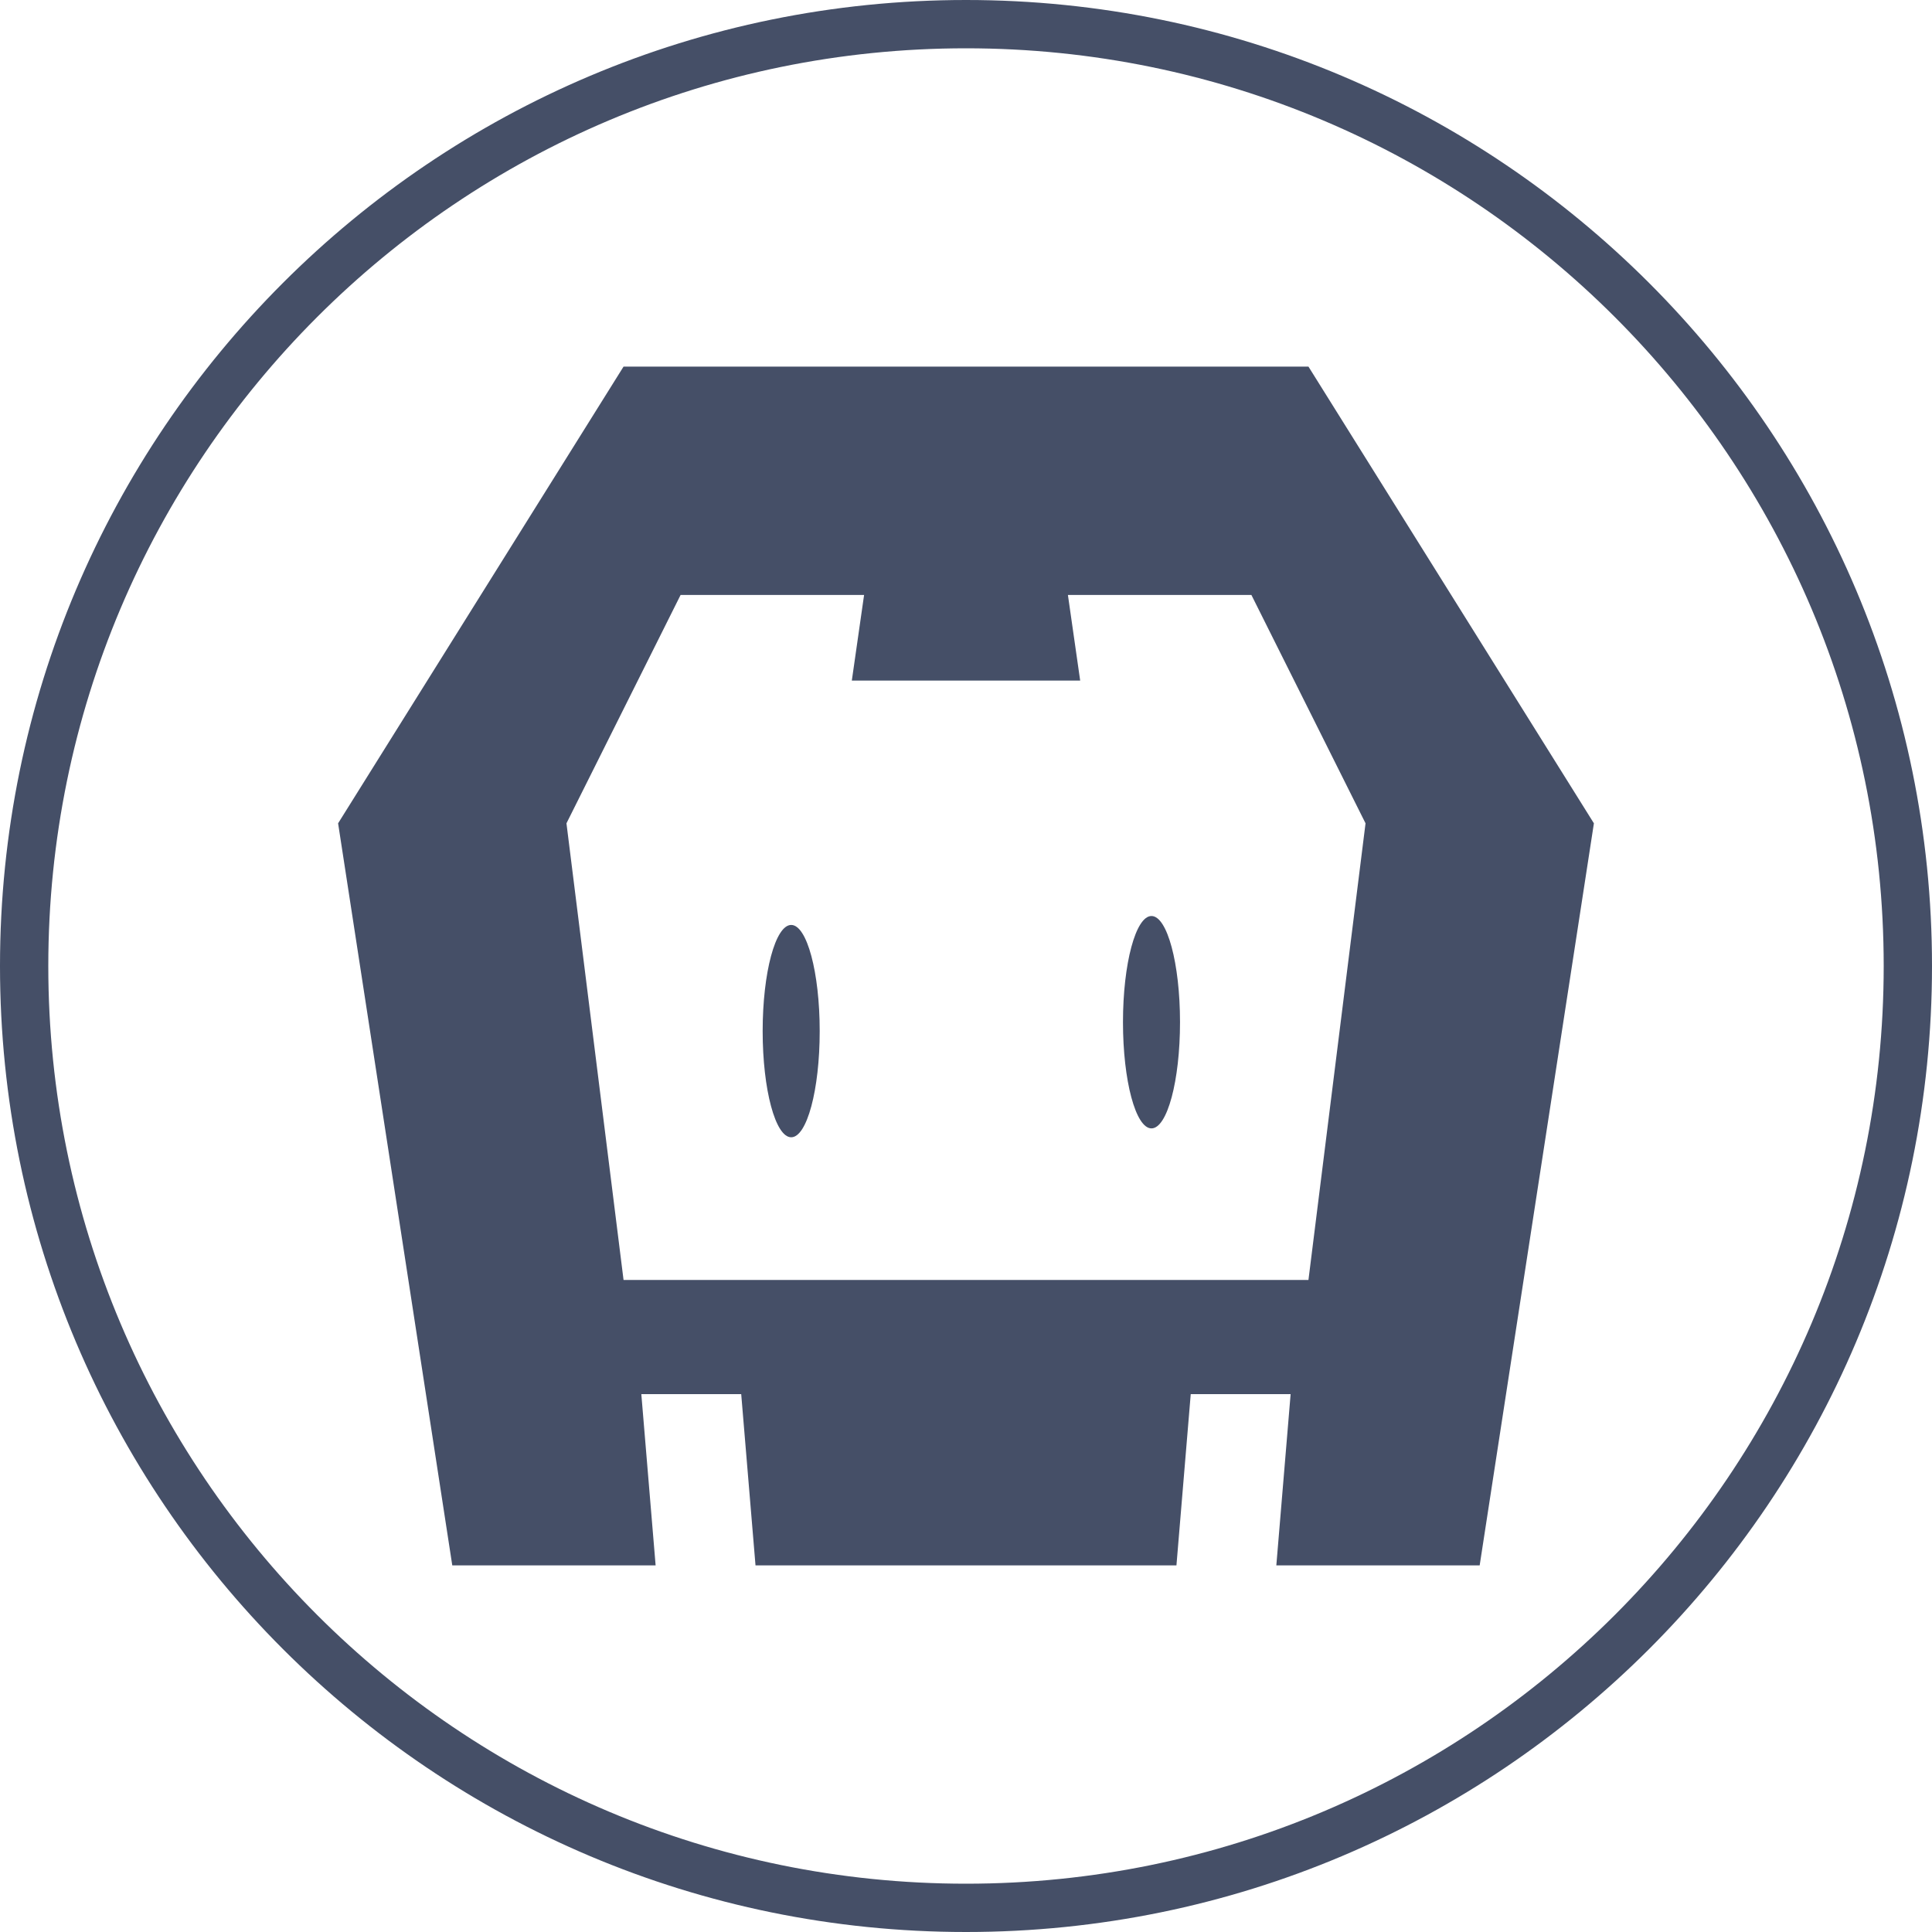<?xml version="1.0" encoding="UTF-8"?> <svg xmlns="http://www.w3.org/2000/svg" width="40" height="40" viewBox="0 0 40 40" fill="none"><path fill-rule="evenodd" clip-rule="evenodd" d="M20 39C30.493 39 39 30.493 39 20C39 9.507 30.493 1 20 1C9.507 1 1 9.507 1 20C1 30.493 9.507 39 20 39ZM20 40C31.046 40 40 31.046 40 20C40 8.954 31.046 0 20 0C8.954 0 0 8.954 0 20C0 31.046 8.954 40 20 40Z" fill="#454F67"></path><g clip-path="url(#clip0_8682_5549)"><path d="M27.09 7.59H12.91L7 17.046L9.364 32.41H13.574L13.278 28.864H15.346L15.642 32.41H24.357L24.653 28.864H26.721L26.425 32.41H30.635L33 17.046L27.09 7.59ZM27.09 26.5H12.91L11.728 17.046L14.091 12.318H17.89L17.636 14.091H22.364L22.11 12.318H25.909L28.272 17.046L27.09 26.5ZM23.84 18.965C24.166 18.965 24.431 19.949 24.431 21.163C24.431 22.378 24.166 23.362 23.84 23.362C23.514 23.362 23.25 22.378 23.25 21.163C23.25 19.95 23.514 18.965 23.84 18.965ZM16.381 19.15C16.707 19.15 16.971 20.133 16.971 21.348C16.971 22.562 16.707 23.546 16.381 23.546C16.055 23.546 15.79 22.562 15.79 21.348C15.79 20.133 16.055 19.15 16.381 19.15Z" fill="#454F67"></path></g><defs><clipPath id="clip0_8682_5549"><rect width="26" height="26" fill="white" transform="translate(7 7)"></rect></clipPath></defs></svg> 